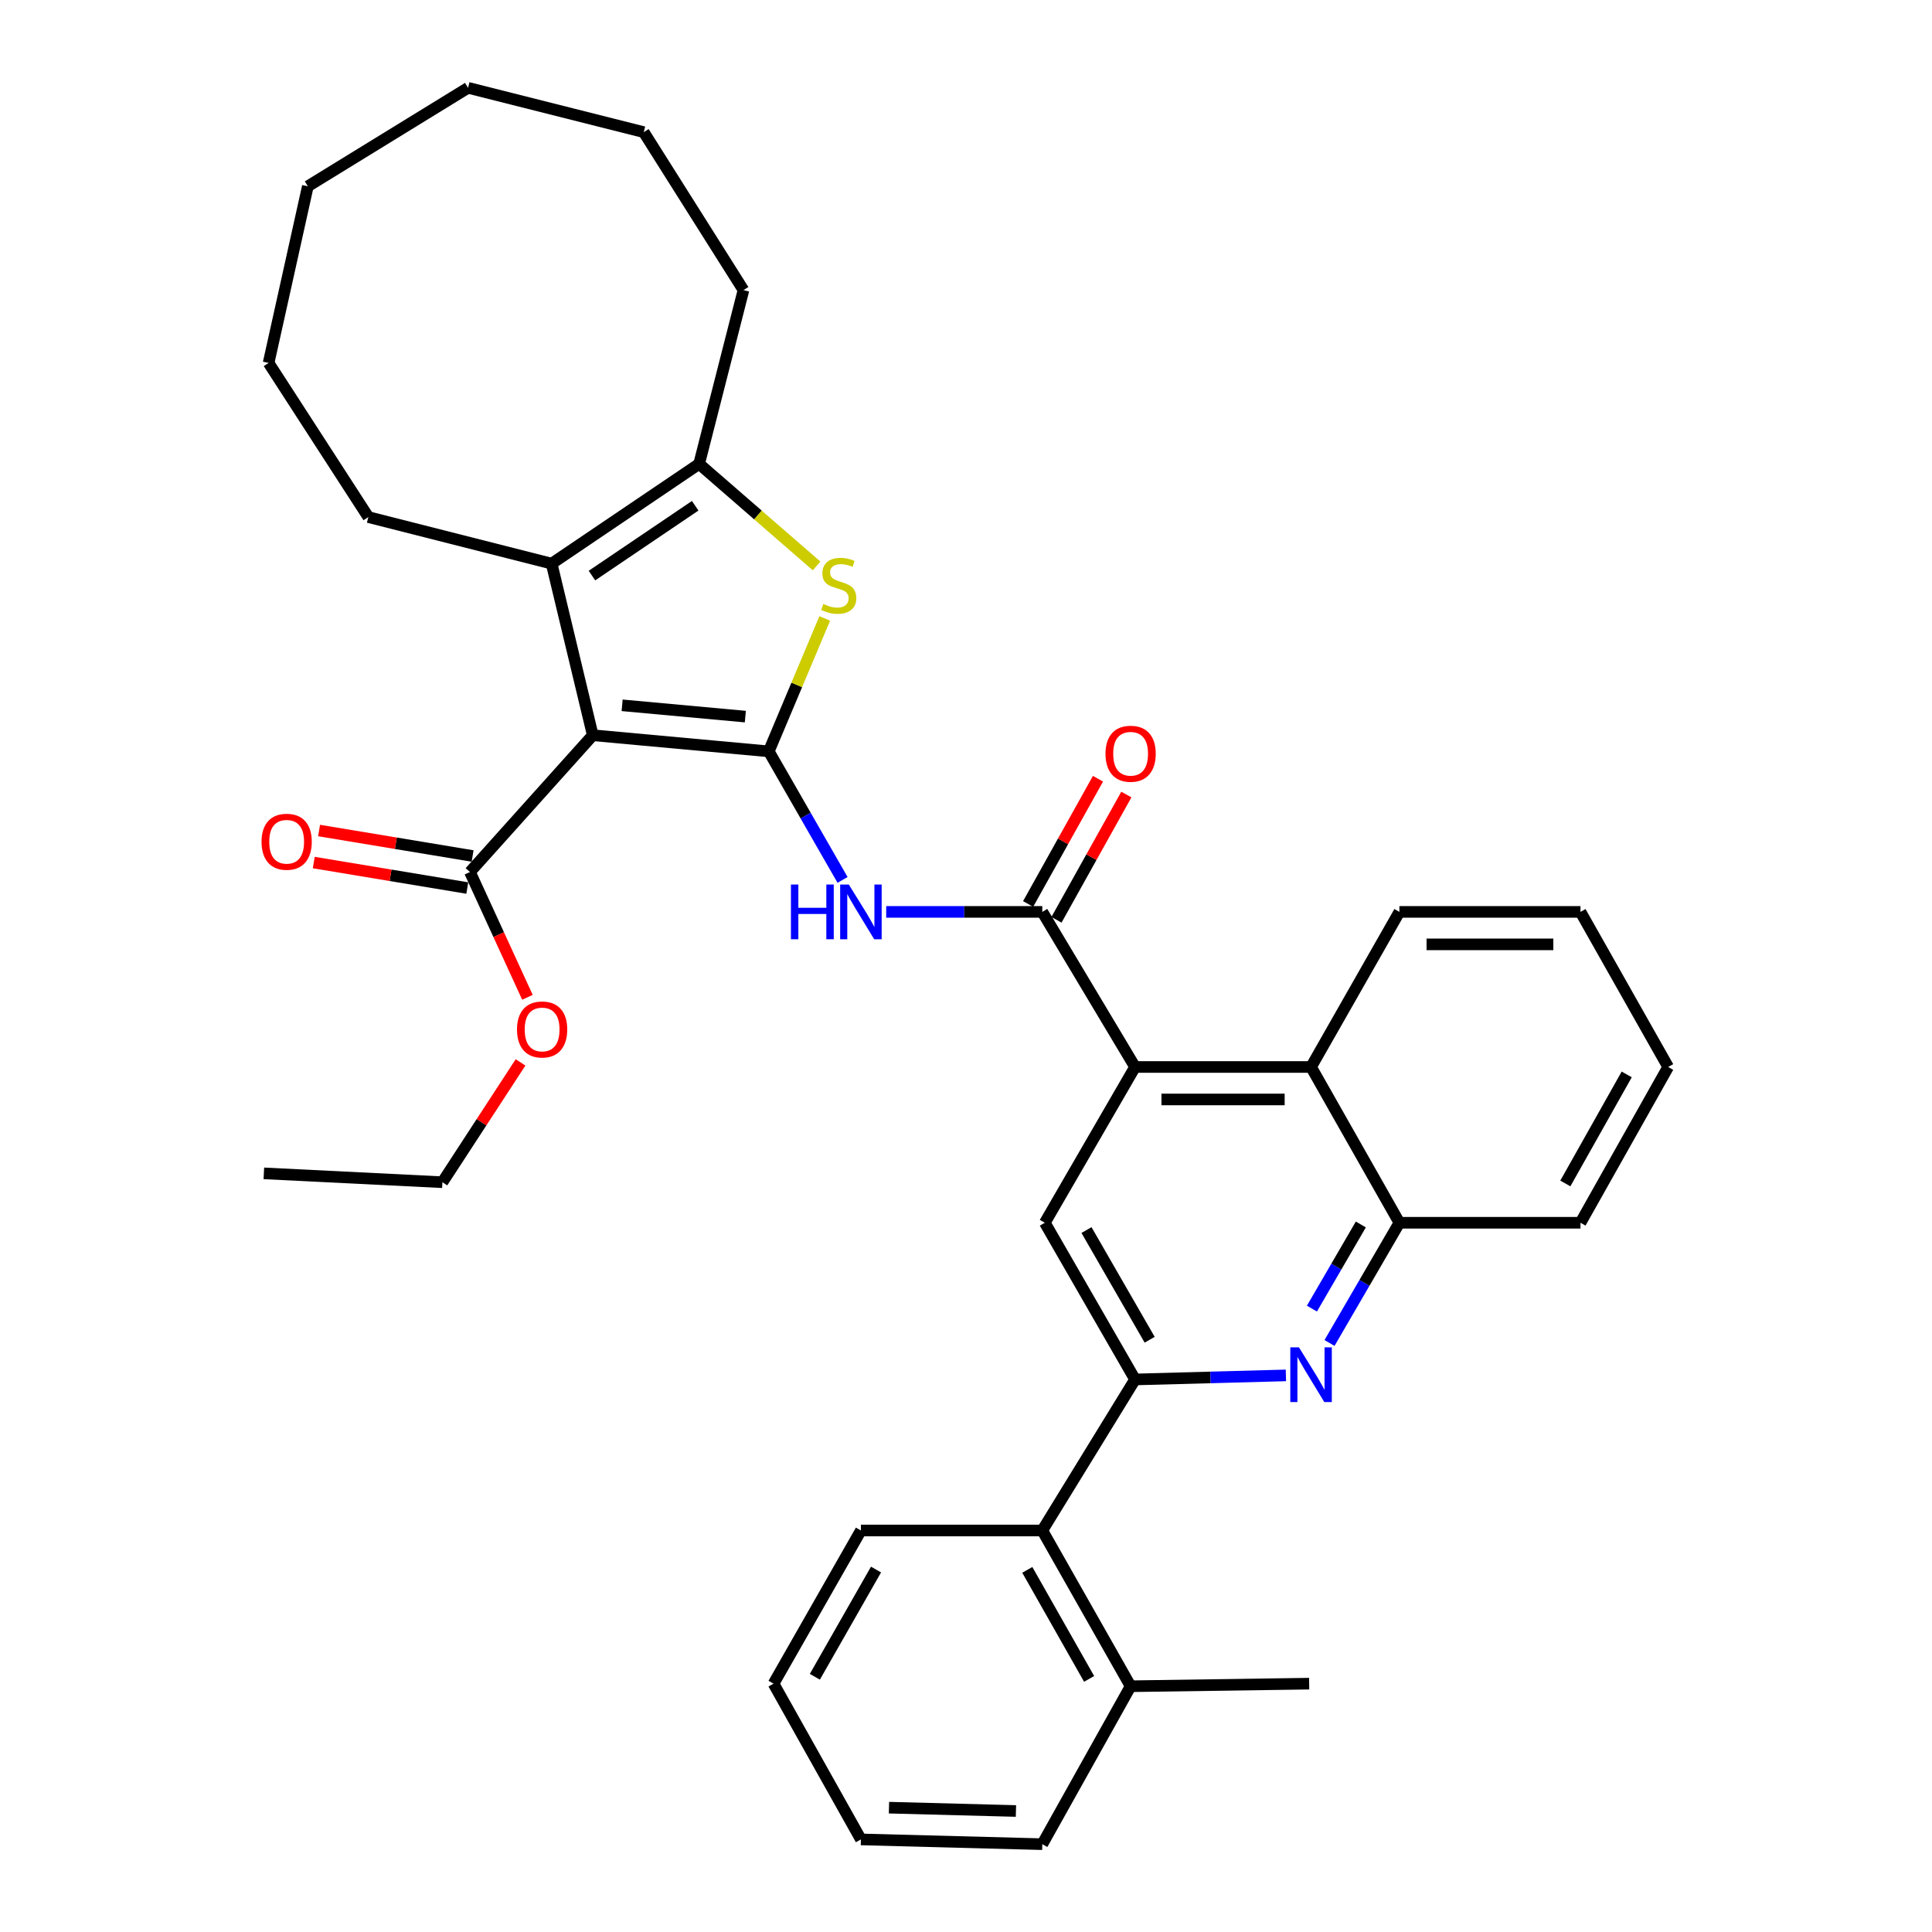 <?xml version='1.0' encoding='iso-8859-1'?>
<svg version='1.1' baseProfile='full'
              xmlns='http://www.w3.org/2000/svg'
                      xmlns:rdkit='http://www.rdkit.org/xml'
                      xmlns:xlink='http://www.w3.org/1999/xlink'
                  xml:space='preserve'
width='1000px' height='1000px' viewBox='0 0 1000 1000'>
<!-- END OF HEADER -->
<rect style='opacity:1.0;fill:#FFFFFF;stroke:none' width='1000' height='1000' x='0' y='0'> </rect>
<path class='bond-0' d='M 397.916,388.906 L 306.816,380.557' style='fill:none;fill-rule:evenodd;stroke:#000000;stroke-width:6px;stroke-linecap:butt;stroke-linejoin:miter;stroke-opacity:1' />
<path class='bond-0' d='M 385.785,370.914 L 322.015,365.07' style='fill:none;fill-rule:evenodd;stroke:#000000;stroke-width:6px;stroke-linecap:butt;stroke-linejoin:miter;stroke-opacity:1' />
<path class='bond-1' d='M 397.916,388.906 L 412.4,354.503' style='fill:none;fill-rule:evenodd;stroke:#000000;stroke-width:6px;stroke-linecap:butt;stroke-linejoin:miter;stroke-opacity:1' />
<path class='bond-1' d='M 412.4,354.503 L 426.884,320.1' style='fill:none;fill-rule:evenodd;stroke:#CCCC00;stroke-width:6px;stroke-linecap:butt;stroke-linejoin:miter;stroke-opacity:1' />
<path class='bond-3' d='M 397.916,388.906 L 417.011,422.172' style='fill:none;fill-rule:evenodd;stroke:#000000;stroke-width:6px;stroke-linecap:butt;stroke-linejoin:miter;stroke-opacity:1' />
<path class='bond-3' d='M 417.011,422.172 L 436.106,455.438' style='fill:none;fill-rule:evenodd;stroke:#0000FF;stroke-width:6px;stroke-linecap:butt;stroke-linejoin:miter;stroke-opacity:1' />
<path class='bond-2' d='M 306.816,380.557 L 285.524,291.736' style='fill:none;fill-rule:evenodd;stroke:#000000;stroke-width:6px;stroke-linecap:butt;stroke-linejoin:miter;stroke-opacity:1' />
<path class='bond-10' d='M 306.816,380.557 L 243.247,451.354' style='fill:none;fill-rule:evenodd;stroke:#000000;stroke-width:6px;stroke-linecap:butt;stroke-linejoin:miter;stroke-opacity:1' />
<path class='bond-5' d='M 422.658,292.92 L 392.263,266.516' style='fill:none;fill-rule:evenodd;stroke:#CCCC00;stroke-width:6px;stroke-linecap:butt;stroke-linejoin:miter;stroke-opacity:1' />
<path class='bond-5' d='M 392.263,266.516 L 361.868,240.112' style='fill:none;fill-rule:evenodd;stroke:#000000;stroke-width:6px;stroke-linecap:butt;stroke-linejoin:miter;stroke-opacity:1' />
<path class='bond-18' d='M 285.524,291.736 L 190.651,267.642' style='fill:none;fill-rule:evenodd;stroke:#000000;stroke-width:6px;stroke-linecap:butt;stroke-linejoin:miter;stroke-opacity:1' />
<path class='bond-35' d='M 285.524,291.736 L 361.868,240.112' style='fill:none;fill-rule:evenodd;stroke:#000000;stroke-width:6px;stroke-linecap:butt;stroke-linejoin:miter;stroke-opacity:1' />
<path class='bond-35' d='M 306.392,297.918 L 359.833,261.78' style='fill:none;fill-rule:evenodd;stroke:#000000;stroke-width:6px;stroke-linecap:butt;stroke-linejoin:miter;stroke-opacity:1' />
<path class='bond-4' d='M 458.696,471.993 L 499.094,471.993' style='fill:none;fill-rule:evenodd;stroke:#0000FF;stroke-width:6px;stroke-linecap:butt;stroke-linejoin:miter;stroke-opacity:1' />
<path class='bond-4' d='M 499.094,471.993 L 539.491,471.993' style='fill:none;fill-rule:evenodd;stroke:#000000;stroke-width:6px;stroke-linecap:butt;stroke-linejoin:miter;stroke-opacity:1' />
<path class='bond-6' d='M 539.491,471.993 L 587.502,552.269' style='fill:none;fill-rule:evenodd;stroke:#000000;stroke-width:6px;stroke-linecap:butt;stroke-linejoin:miter;stroke-opacity:1' />
<path class='bond-14' d='M 546.831,476.088 L 564.916,443.672' style='fill:none;fill-rule:evenodd;stroke:#000000;stroke-width:6px;stroke-linecap:butt;stroke-linejoin:miter;stroke-opacity:1' />
<path class='bond-14' d='M 564.916,443.672 L 583.001,411.255' style='fill:none;fill-rule:evenodd;stroke:#FF0000;stroke-width:6px;stroke-linecap:butt;stroke-linejoin:miter;stroke-opacity:1' />
<path class='bond-14' d='M 532.151,467.898 L 550.236,435.482' style='fill:none;fill-rule:evenodd;stroke:#000000;stroke-width:6px;stroke-linecap:butt;stroke-linejoin:miter;stroke-opacity:1' />
<path class='bond-14' d='M 550.236,435.482 L 568.321,403.066' style='fill:none;fill-rule:evenodd;stroke:#FF0000;stroke-width:6px;stroke-linecap:butt;stroke-linejoin:miter;stroke-opacity:1' />
<path class='bond-19' d='M 361.868,240.112 L 384.823,150.161' style='fill:none;fill-rule:evenodd;stroke:#000000;stroke-width:6px;stroke-linecap:butt;stroke-linejoin:miter;stroke-opacity:1' />
<path class='bond-9' d='M 587.502,552.269 L 540.799,632.9' style='fill:none;fill-rule:evenodd;stroke:#000000;stroke-width:6px;stroke-linecap:butt;stroke-linejoin:miter;stroke-opacity:1' />
<path class='bond-11' d='M 587.502,552.269 L 678.601,552.269' style='fill:none;fill-rule:evenodd;stroke:#000000;stroke-width:6px;stroke-linecap:butt;stroke-linejoin:miter;stroke-opacity:1' />
<path class='bond-11' d='M 601.167,569.079 L 664.936,569.079' style='fill:none;fill-rule:evenodd;stroke:#000000;stroke-width:6px;stroke-linecap:butt;stroke-linejoin:miter;stroke-opacity:1' />
<path class='bond-7' d='M 587.502,714.007 L 540.799,632.9' style='fill:none;fill-rule:evenodd;stroke:#000000;stroke-width:6px;stroke-linecap:butt;stroke-linejoin:miter;stroke-opacity:1' />
<path class='bond-7' d='M 595.064,693.453 L 562.371,636.678' style='fill:none;fill-rule:evenodd;stroke:#000000;stroke-width:6px;stroke-linecap:butt;stroke-linejoin:miter;stroke-opacity:1' />
<path class='bond-13' d='M 587.502,714.007 L 539.491,792.172' style='fill:none;fill-rule:evenodd;stroke:#000000;stroke-width:6px;stroke-linecap:butt;stroke-linejoin:miter;stroke-opacity:1' />
<path class='bond-37' d='M 587.502,714.007 L 626.542,712.954' style='fill:none;fill-rule:evenodd;stroke:#000000;stroke-width:6px;stroke-linecap:butt;stroke-linejoin:miter;stroke-opacity:1' />
<path class='bond-37' d='M 626.542,712.954 L 665.583,711.902' style='fill:none;fill-rule:evenodd;stroke:#0000FF;stroke-width:6px;stroke-linecap:butt;stroke-linejoin:miter;stroke-opacity:1' />
<path class='bond-8' d='M 688.155,695.117 L 706.24,664.008' style='fill:none;fill-rule:evenodd;stroke:#0000FF;stroke-width:6px;stroke-linecap:butt;stroke-linejoin:miter;stroke-opacity:1' />
<path class='bond-8' d='M 706.24,664.008 L 724.324,632.9' style='fill:none;fill-rule:evenodd;stroke:#000000;stroke-width:6px;stroke-linecap:butt;stroke-linejoin:miter;stroke-opacity:1' />
<path class='bond-8' d='M 679.048,677.336 L 691.707,655.56' style='fill:none;fill-rule:evenodd;stroke:#0000FF;stroke-width:6px;stroke-linecap:butt;stroke-linejoin:miter;stroke-opacity:1' />
<path class='bond-8' d='M 691.707,655.56 L 704.366,633.784' style='fill:none;fill-rule:evenodd;stroke:#000000;stroke-width:6px;stroke-linecap:butt;stroke-linejoin:miter;stroke-opacity:1' />
<path class='bond-15' d='M 244.623,443.063 L 204.889,436.469' style='fill:none;fill-rule:evenodd;stroke:#000000;stroke-width:6px;stroke-linecap:butt;stroke-linejoin:miter;stroke-opacity:1' />
<path class='bond-15' d='M 204.889,436.469 L 165.155,429.874' style='fill:none;fill-rule:evenodd;stroke:#FF0000;stroke-width:6px;stroke-linecap:butt;stroke-linejoin:miter;stroke-opacity:1' />
<path class='bond-15' d='M 241.871,459.646 L 202.137,453.052' style='fill:none;fill-rule:evenodd;stroke:#000000;stroke-width:6px;stroke-linecap:butt;stroke-linejoin:miter;stroke-opacity:1' />
<path class='bond-15' d='M 202.137,453.052 L 162.403,446.457' style='fill:none;fill-rule:evenodd;stroke:#FF0000;stroke-width:6px;stroke-linecap:butt;stroke-linejoin:miter;stroke-opacity:1' />
<path class='bond-17' d='M 243.247,451.354 L 258.126,483.782' style='fill:none;fill-rule:evenodd;stroke:#000000;stroke-width:6px;stroke-linecap:butt;stroke-linejoin:miter;stroke-opacity:1' />
<path class='bond-17' d='M 258.126,483.782 L 273.004,516.21' style='fill:none;fill-rule:evenodd;stroke:#FF0000;stroke-width:6px;stroke-linecap:butt;stroke-linejoin:miter;stroke-opacity:1' />
<path class='bond-12' d='M 678.601,552.269 L 724.324,632.9' style='fill:none;fill-rule:evenodd;stroke:#000000;stroke-width:6px;stroke-linecap:butt;stroke-linejoin:miter;stroke-opacity:1' />
<path class='bond-20' d='M 678.601,552.269 L 724.324,471.993' style='fill:none;fill-rule:evenodd;stroke:#000000;stroke-width:6px;stroke-linecap:butt;stroke-linejoin:miter;stroke-opacity:1' />
<path class='bond-21' d='M 724.324,632.9 L 818.057,632.9' style='fill:none;fill-rule:evenodd;stroke:#000000;stroke-width:6px;stroke-linecap:butt;stroke-linejoin:miter;stroke-opacity:1' />
<path class='bond-16' d='M 539.491,792.172 L 585.205,872.794' style='fill:none;fill-rule:evenodd;stroke:#000000;stroke-width:6px;stroke-linecap:butt;stroke-linejoin:miter;stroke-opacity:1' />
<path class='bond-16' d='M 531.726,812.557 L 563.725,868.992' style='fill:none;fill-rule:evenodd;stroke:#000000;stroke-width:6px;stroke-linecap:butt;stroke-linejoin:miter;stroke-opacity:1' />
<path class='bond-22' d='M 539.491,792.172 L 445.609,792.172' style='fill:none;fill-rule:evenodd;stroke:#000000;stroke-width:6px;stroke-linecap:butt;stroke-linejoin:miter;stroke-opacity:1' />
<path class='bond-23' d='M 585.205,872.794 L 677.621,871.459' style='fill:none;fill-rule:evenodd;stroke:#000000;stroke-width:6px;stroke-linecap:butt;stroke-linejoin:miter;stroke-opacity:1' />
<path class='bond-24' d='M 585.205,872.794 L 539.491,954.545' style='fill:none;fill-rule:evenodd;stroke:#000000;stroke-width:6px;stroke-linecap:butt;stroke-linejoin:miter;stroke-opacity:1' />
<path class='bond-25' d='M 269.436,549.892 L 249.211,580.904' style='fill:none;fill-rule:evenodd;stroke:#FF0000;stroke-width:6px;stroke-linecap:butt;stroke-linejoin:miter;stroke-opacity:1' />
<path class='bond-25' d='M 249.211,580.904 L 228.987,611.916' style='fill:none;fill-rule:evenodd;stroke:#000000;stroke-width:6px;stroke-linecap:butt;stroke-linejoin:miter;stroke-opacity:1' />
<path class='bond-26' d='M 190.651,267.642 L 139.027,187.861' style='fill:none;fill-rule:evenodd;stroke:#000000;stroke-width:6px;stroke-linecap:butt;stroke-linejoin:miter;stroke-opacity:1' />
<path class='bond-27' d='M 384.823,150.161 L 333.207,68.4' style='fill:none;fill-rule:evenodd;stroke:#000000;stroke-width:6px;stroke-linecap:butt;stroke-linejoin:miter;stroke-opacity:1' />
<path class='bond-28' d='M 724.324,471.993 L 818.057,471.993' style='fill:none;fill-rule:evenodd;stroke:#000000;stroke-width:6px;stroke-linecap:butt;stroke-linejoin:miter;stroke-opacity:1' />
<path class='bond-28' d='M 738.384,488.803 L 803.997,488.803' style='fill:none;fill-rule:evenodd;stroke:#000000;stroke-width:6px;stroke-linecap:butt;stroke-linejoin:miter;stroke-opacity:1' />
<path class='bond-38' d='M 818.057,632.9 L 863.444,552.269' style='fill:none;fill-rule:evenodd;stroke:#000000;stroke-width:6px;stroke-linecap:butt;stroke-linejoin:miter;stroke-opacity:1' />
<path class='bond-38' d='M 810.217,612.56 L 841.987,556.118' style='fill:none;fill-rule:evenodd;stroke:#000000;stroke-width:6px;stroke-linecap:butt;stroke-linejoin:miter;stroke-opacity:1' />
<path class='bond-30' d='M 445.609,792.172 L 400.381,871.459' style='fill:none;fill-rule:evenodd;stroke:#000000;stroke-width:6px;stroke-linecap:butt;stroke-linejoin:miter;stroke-opacity:1' />
<path class='bond-30' d='M 453.426,812.394 L 421.766,867.895' style='fill:none;fill-rule:evenodd;stroke:#000000;stroke-width:6px;stroke-linecap:butt;stroke-linejoin:miter;stroke-opacity:1' />
<path class='bond-39' d='M 539.491,954.545 L 445.609,952.08' style='fill:none;fill-rule:evenodd;stroke:#000000;stroke-width:6px;stroke-linecap:butt;stroke-linejoin:miter;stroke-opacity:1' />
<path class='bond-39' d='M 525.85,937.372 L 460.132,935.646' style='fill:none;fill-rule:evenodd;stroke:#000000;stroke-width:6px;stroke-linecap:butt;stroke-linejoin:miter;stroke-opacity:1' />
<path class='bond-29' d='M 228.987,611.916 L 136.57,607.33' style='fill:none;fill-rule:evenodd;stroke:#000000;stroke-width:6px;stroke-linecap:butt;stroke-linejoin:miter;stroke-opacity:1' />
<path class='bond-33' d='M 139.027,187.861 L 159.338,96.425' style='fill:none;fill-rule:evenodd;stroke:#000000;stroke-width:6px;stroke-linecap:butt;stroke-linejoin:miter;stroke-opacity:1' />
<path class='bond-34' d='M 333.207,68.4 L 242.267,45.455' style='fill:none;fill-rule:evenodd;stroke:#000000;stroke-width:6px;stroke-linecap:butt;stroke-linejoin:miter;stroke-opacity:1' />
<path class='bond-31' d='M 818.057,471.993 L 863.444,552.269' style='fill:none;fill-rule:evenodd;stroke:#000000;stroke-width:6px;stroke-linecap:butt;stroke-linejoin:miter;stroke-opacity:1' />
<path class='bond-32' d='M 400.381,871.459 L 445.609,952.08' style='fill:none;fill-rule:evenodd;stroke:#000000;stroke-width:6px;stroke-linecap:butt;stroke-linejoin:miter;stroke-opacity:1' />
<path class='bond-36' d='M 159.338,96.425 L 242.267,45.455' style='fill:none;fill-rule:evenodd;stroke:#000000;stroke-width:6px;stroke-linecap:butt;stroke-linejoin:miter;stroke-opacity:1' />
<path  class='atom-2' d='M 426.131 312.607
Q 426.451 312.727, 427.771 313.287
Q 429.091 313.847, 430.531 314.207
Q 432.011 314.527, 433.451 314.527
Q 436.131 314.527, 437.691 313.247
Q 439.251 311.927, 439.251 309.647
Q 439.251 308.087, 438.451 307.127
Q 437.691 306.167, 436.491 305.647
Q 435.291 305.127, 433.291 304.527
Q 430.771 303.767, 429.251 303.047
Q 427.771 302.327, 426.691 300.807
Q 425.651 299.287, 425.651 296.727
Q 425.651 293.167, 428.051 290.967
Q 430.491 288.767, 435.291 288.767
Q 438.571 288.767, 442.291 290.327
L 441.371 293.407
Q 437.971 292.007, 435.411 292.007
Q 432.651 292.007, 431.131 293.167
Q 429.611 294.287, 429.651 296.247
Q 429.651 297.767, 430.411 298.687
Q 431.211 299.607, 432.331 300.127
Q 433.491 300.647, 435.411 301.247
Q 437.971 302.047, 439.491 302.847
Q 441.011 303.647, 442.091 305.287
Q 443.211 306.887, 443.211 309.647
Q 443.211 313.567, 440.571 315.687
Q 437.971 317.767, 433.611 317.767
Q 431.091 317.767, 429.171 317.207
Q 427.291 316.687, 425.051 315.767
L 426.131 312.607
' fill='#CCCC00'/>
<path  class='atom-4' d='M 409.389 457.833
L 413.229 457.833
L 413.229 469.873
L 427.709 469.873
L 427.709 457.833
L 431.549 457.833
L 431.549 486.153
L 427.709 486.153
L 427.709 473.073
L 413.229 473.073
L 413.229 486.153
L 409.389 486.153
L 409.389 457.833
' fill='#0000FF'/>
<path  class='atom-4' d='M 439.349 457.833
L 448.629 472.833
Q 449.549 474.313, 451.029 476.993
Q 452.509 479.673, 452.589 479.833
L 452.589 457.833
L 456.349 457.833
L 456.349 486.153
L 452.469 486.153
L 442.509 469.753
Q 441.349 467.833, 440.109 465.633
Q 438.909 463.433, 438.549 462.753
L 438.549 486.153
L 434.869 486.153
L 434.869 457.833
L 439.349 457.833
' fill='#0000FF'/>
<path  class='atom-9' d='M 672.341 697.391
L 681.621 712.391
Q 682.541 713.871, 684.021 716.551
Q 685.501 719.231, 685.581 719.391
L 685.581 697.391
L 689.341 697.391
L 689.341 725.711
L 685.461 725.711
L 675.501 709.311
Q 674.341 707.391, 673.101 705.191
Q 671.901 702.991, 671.541 702.311
L 671.541 725.711
L 667.861 725.711
L 667.861 697.391
L 672.341 697.391
' fill='#0000FF'/>
<path  class='atom-15' d='M 572.205 390.135
Q 572.205 383.335, 575.565 379.535
Q 578.925 375.735, 585.205 375.735
Q 591.485 375.735, 594.845 379.535
Q 598.205 383.335, 598.205 390.135
Q 598.205 397.015, 594.805 400.935
Q 591.405 404.815, 585.205 404.815
Q 578.965 404.815, 575.565 400.935
Q 572.205 397.055, 572.205 390.135
M 585.205 401.615
Q 589.525 401.615, 591.845 398.735
Q 594.205 395.815, 594.205 390.135
Q 594.205 384.575, 591.845 381.775
Q 589.525 378.935, 585.205 378.935
Q 580.885 378.935, 578.525 381.735
Q 576.205 384.535, 576.205 390.135
Q 576.205 395.855, 578.525 398.735
Q 580.885 401.615, 585.205 401.615
' fill='#FF0000'/>
<path  class='atom-16' d='M 135.375 435.689
Q 135.375 428.889, 138.735 425.089
Q 142.095 421.289, 148.375 421.289
Q 154.655 421.289, 158.015 425.089
Q 161.375 428.889, 161.375 435.689
Q 161.375 442.569, 157.975 446.489
Q 154.575 450.369, 148.375 450.369
Q 142.135 450.369, 138.735 446.489
Q 135.375 442.609, 135.375 435.689
M 148.375 447.169
Q 152.695 447.169, 155.015 444.289
Q 157.375 441.369, 157.375 435.689
Q 157.375 430.129, 155.015 427.329
Q 152.695 424.489, 148.375 424.489
Q 144.055 424.489, 141.695 427.289
Q 139.375 430.089, 139.375 435.689
Q 139.375 441.409, 141.695 444.289
Q 144.055 447.169, 148.375 447.169
' fill='#FF0000'/>
<path  class='atom-18' d='M 267.602 532.85
Q 267.602 526.05, 270.962 522.25
Q 274.322 518.45, 280.602 518.45
Q 286.882 518.45, 290.242 522.25
Q 293.602 526.05, 293.602 532.85
Q 293.602 539.73, 290.202 543.65
Q 286.802 547.53, 280.602 547.53
Q 274.362 547.53, 270.962 543.65
Q 267.602 539.77, 267.602 532.85
M 280.602 544.33
Q 284.922 544.33, 287.242 541.45
Q 289.602 538.53, 289.602 532.85
Q 289.602 527.29, 287.242 524.49
Q 284.922 521.65, 280.602 521.65
Q 276.282 521.65, 273.922 524.45
Q 271.602 527.25, 271.602 532.85
Q 271.602 538.57, 273.922 541.45
Q 276.282 544.33, 280.602 544.33
' fill='#FF0000'/>
</svg>
